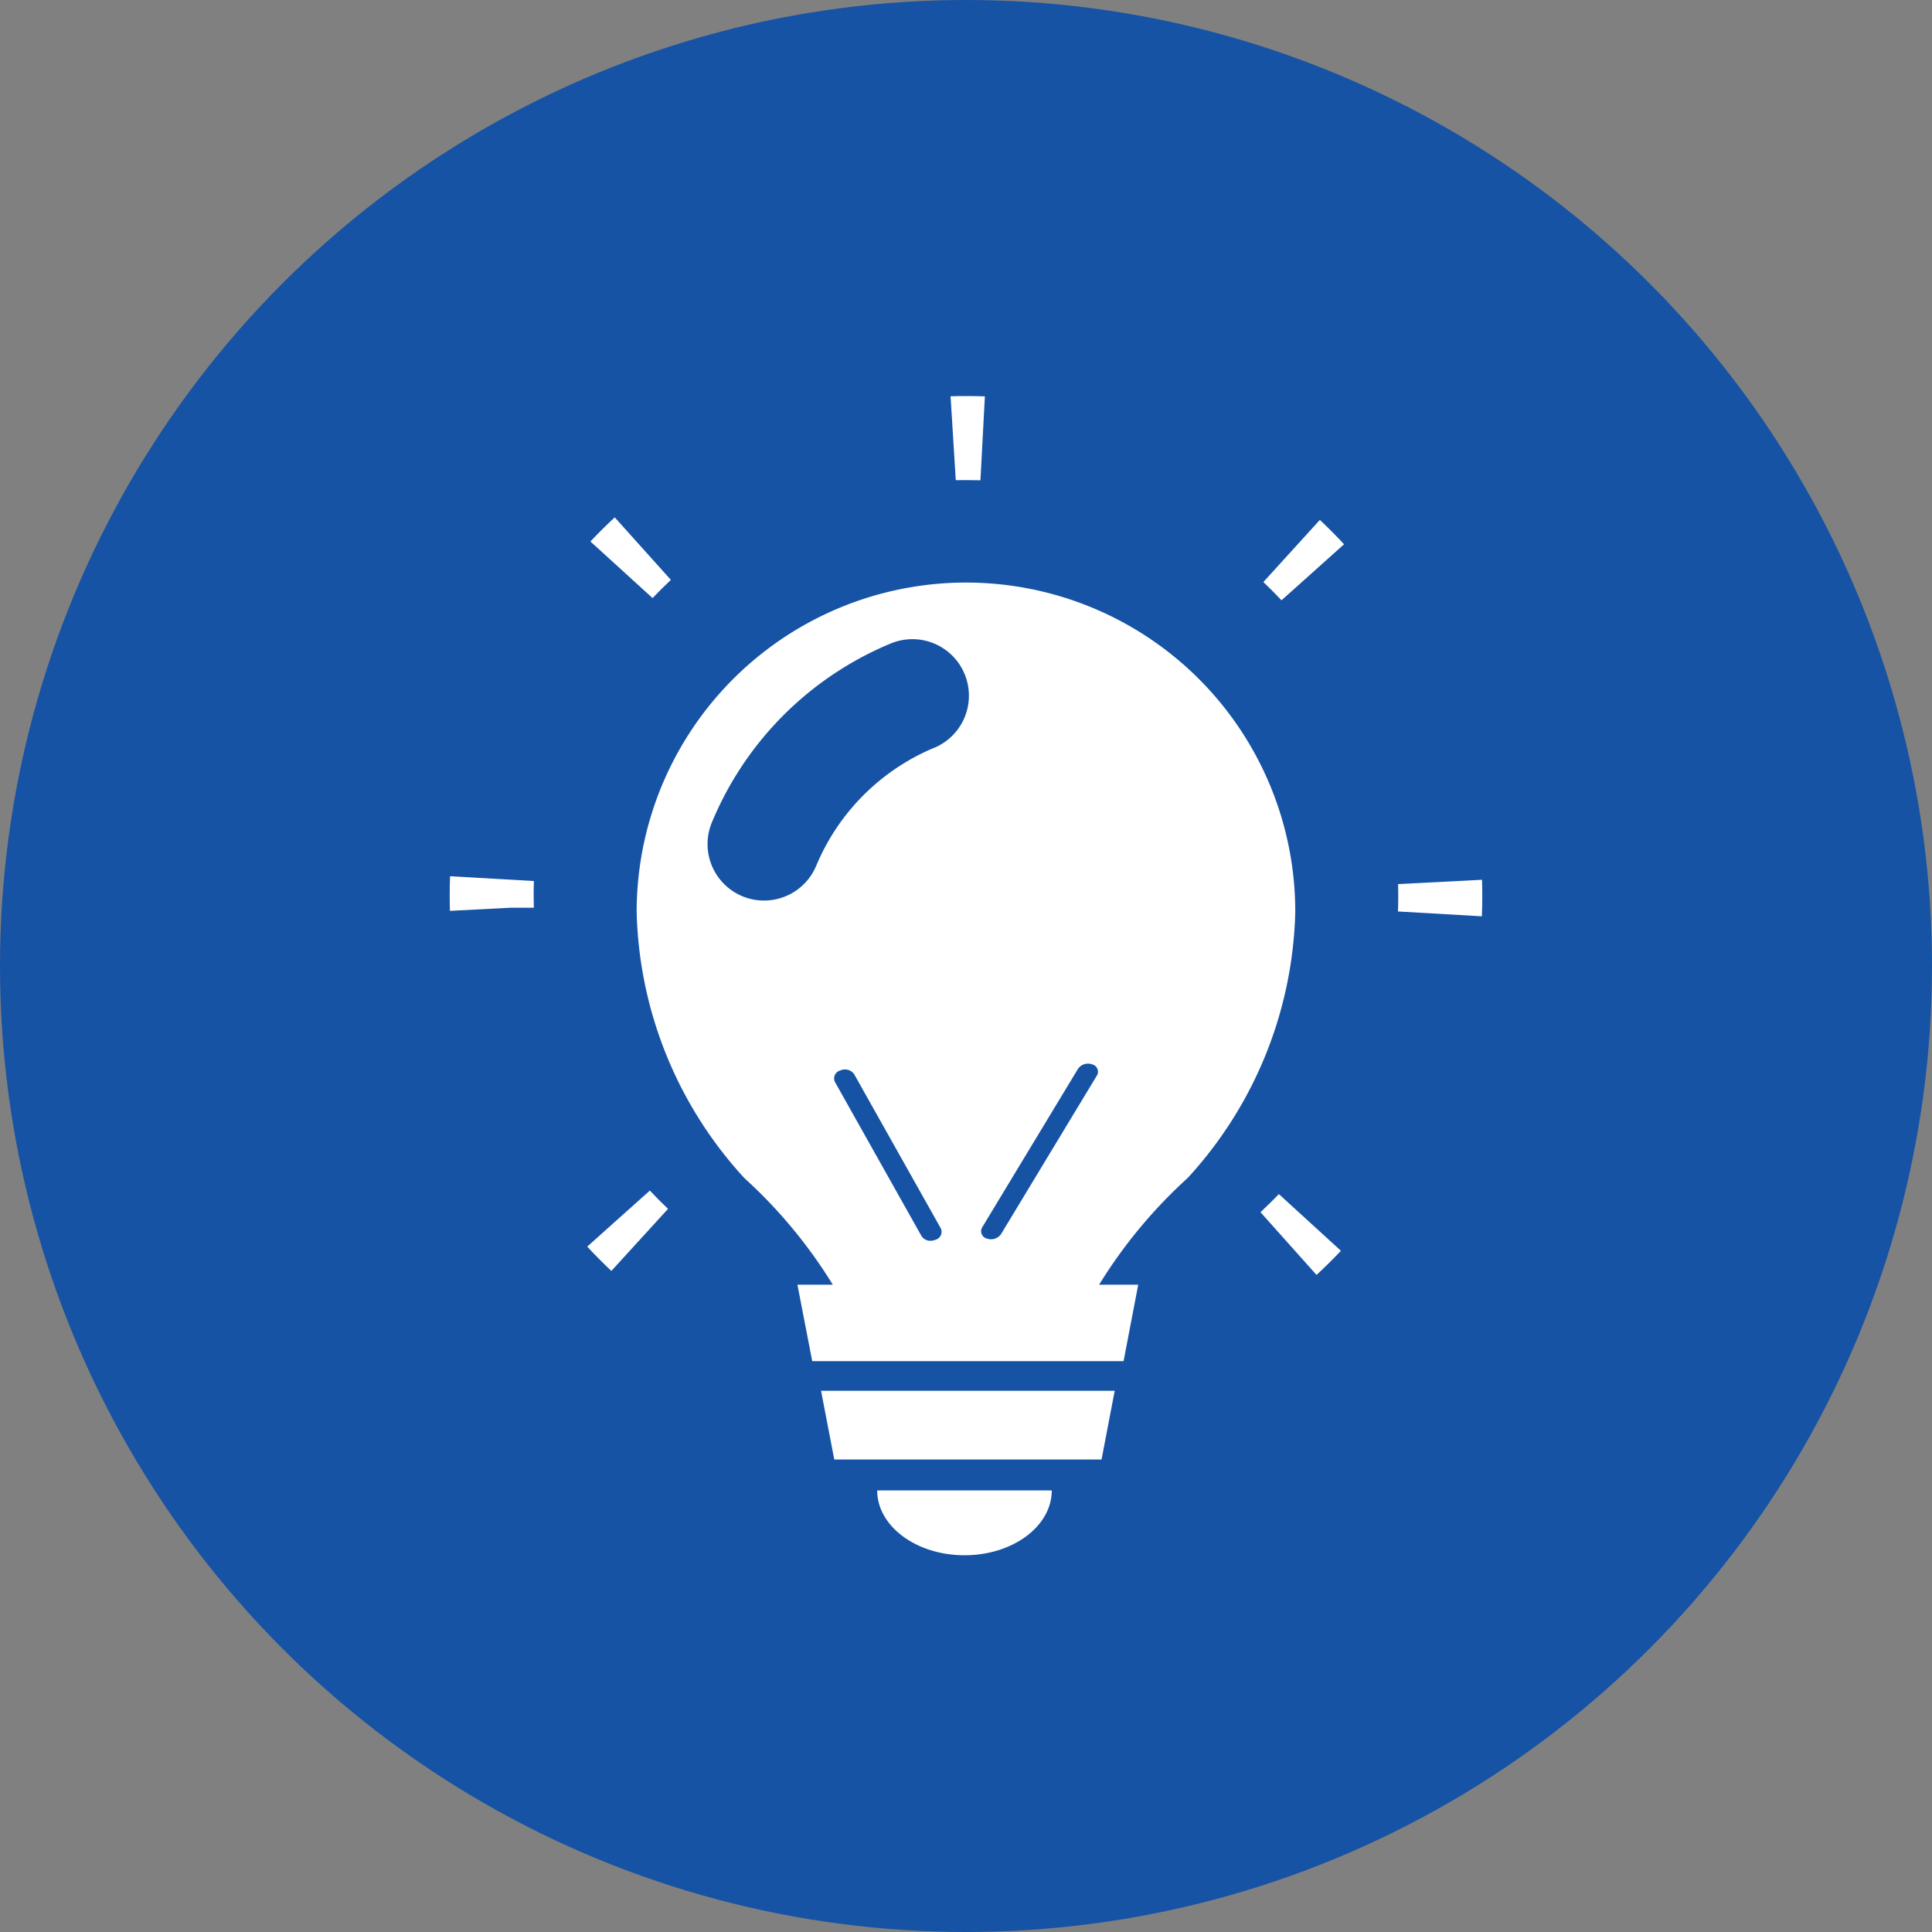 <svg xmlns="http://www.w3.org/2000/svg" width="100" height="100" viewBox="0 0 100 100">
  <rect x="0" y="0" width="100" height="100" fill="#808080" stroke="none"/>
  <g id="グループ_260" data-name="グループ 260" transform="translate(-587 -4376)">
    <circle id="楕円形_57" data-name="楕円形 57" cx="50" cy="50" r="50" transform="translate(587 4376)" fill="#1653a5"/>
    <g id="豆電球のアイコン素材_その2_2_" data-name="豆電球のアイコン素材 その2 (2)" transform="translate(582.316 4396.5)">
      <path id="パス_1956" data-name="パス 1956" d="M192.624,442.912h13.834l.681-3.557h-15.2Z" transform="translate(-144.758 -387.868)" fill="#fff"/>
      <path id="パス_1957" data-name="パス 1957" d="M221.3,486.709c2.5,0,4.519-1.5,4.519-3.357h-9.038C216.783,485.206,218.806,486.709,221.3,486.709Z" transform="translate(-166.695 -426.709)" fill="#fff"/>
      <path id="パス_1958" data-name="パス 1958" d="M88.7,353.826c.4.432.818.854,1.248,1.26l2.933-3.213q-.483-.459-.939-.948Z" transform="translate(-53.621 -309.802)" fill="#fff"/>
      <path id="パス_1959" data-name="パス 1959" d="M27.979,212.084q-.018.494-.019.992,0,.4.012.8l3.1-.161h1.243c-.006-.212-.009-.424-.009-.635q0-.376.012-.748Z" transform="translate(0 -187.23)" fill="#fff"/>
      <path id="パス_1960" data-name="パス 1960" d="M94.278,56.812l-2.906-3.237q-.653.608-1.258,1.249l3.216,2.929Q93.792,57.268,94.278,56.812Z" transform="translate(-54.87 -47.297)" fill="#fff"/>
      <path id="パス_1961" data-name="パス 1961" d="M250.005,4.349q.367,0,.73.011l.23-4.344C250.645.006,250.32,0,250,0c-.274,0-.547,0-.811.012l.27,4.343Q249.732,4.349,250.005,4.349Z" transform="translate(-195.304)" fill="#fff"/>
      <path id="パス_1962" data-name="パス 1962" d="M451.153,213.649l-4.344.223c.006.208.008.417.008.623q0,.4-.014.794l4.343.251q.021-.52.021-1.045C451.167,214.217,451.162,213.936,451.153,213.649Z" transform="translate(-369.76 -188.612)" fill="#fff"/>
      <path id="パス_1963" data-name="パス 1963" d="M387.341,57.883q.486.461.939.944l3.238-2.9c-.4-.433-.822-.854-1.253-1.26Z" transform="translate(-317.266 -48.256)" fill="#fff"/>
      <path id="パス_1964" data-name="パス 1964" d="M386.081,353.423l2.9,3.246c.433-.4.855-.818,1.263-1.249l-3.211-2.934C386.722,352.807,386.4,353.121,386.081,353.423Z" transform="translate(-316.154 -311.179)" fill="#fff"/>
      <path id="パス_1965" data-name="パス 1965" d="M139.643,87.346a17.05,17.05,0,0,0-29.105,12.06,21.094,21.094,0,0,0,5.57,13.767,25.482,25.482,0,0,1,4.582,5.522h-1.831l.767,3.959h16.115l.758-3.959h-2.023a25.489,25.489,0,0,1,4.582-5.522,21.094,21.094,0,0,0,5.57-13.767A17.037,17.037,0,0,0,139.643,87.346ZM126,116.372a.663.663,0,0,1-.167.043.549.549,0,0,1-.551-.236L120.8,108.2a.427.427,0,0,1,.277-.593.584.584,0,0,1,.719.193l4.486,7.982A.427.427,0,0,1,126,116.372Zm-.078-25.46A11.357,11.357,0,0,0,119.837,97a2.924,2.924,0,0,1-2.7,1.812,2.887,2.887,0,0,1-1.122-.221,2.922,2.922,0,0,1-1.582-3.825,17.125,17.125,0,0,1,9.261-9.261,2.925,2.925,0,1,1,2.234,5.407Zm8.435,16.962-4.961,8.207a.638.638,0,0,1-.731.227.392.392,0,0,1-.242-.581l4.961-8.207a.629.629,0,0,1,.731-.228A.392.392,0,0,1,134.36,107.874Z" transform="translate(-72.901 -72.7)" fill="#fff"/>
    </g>
  </g>
</svg>
